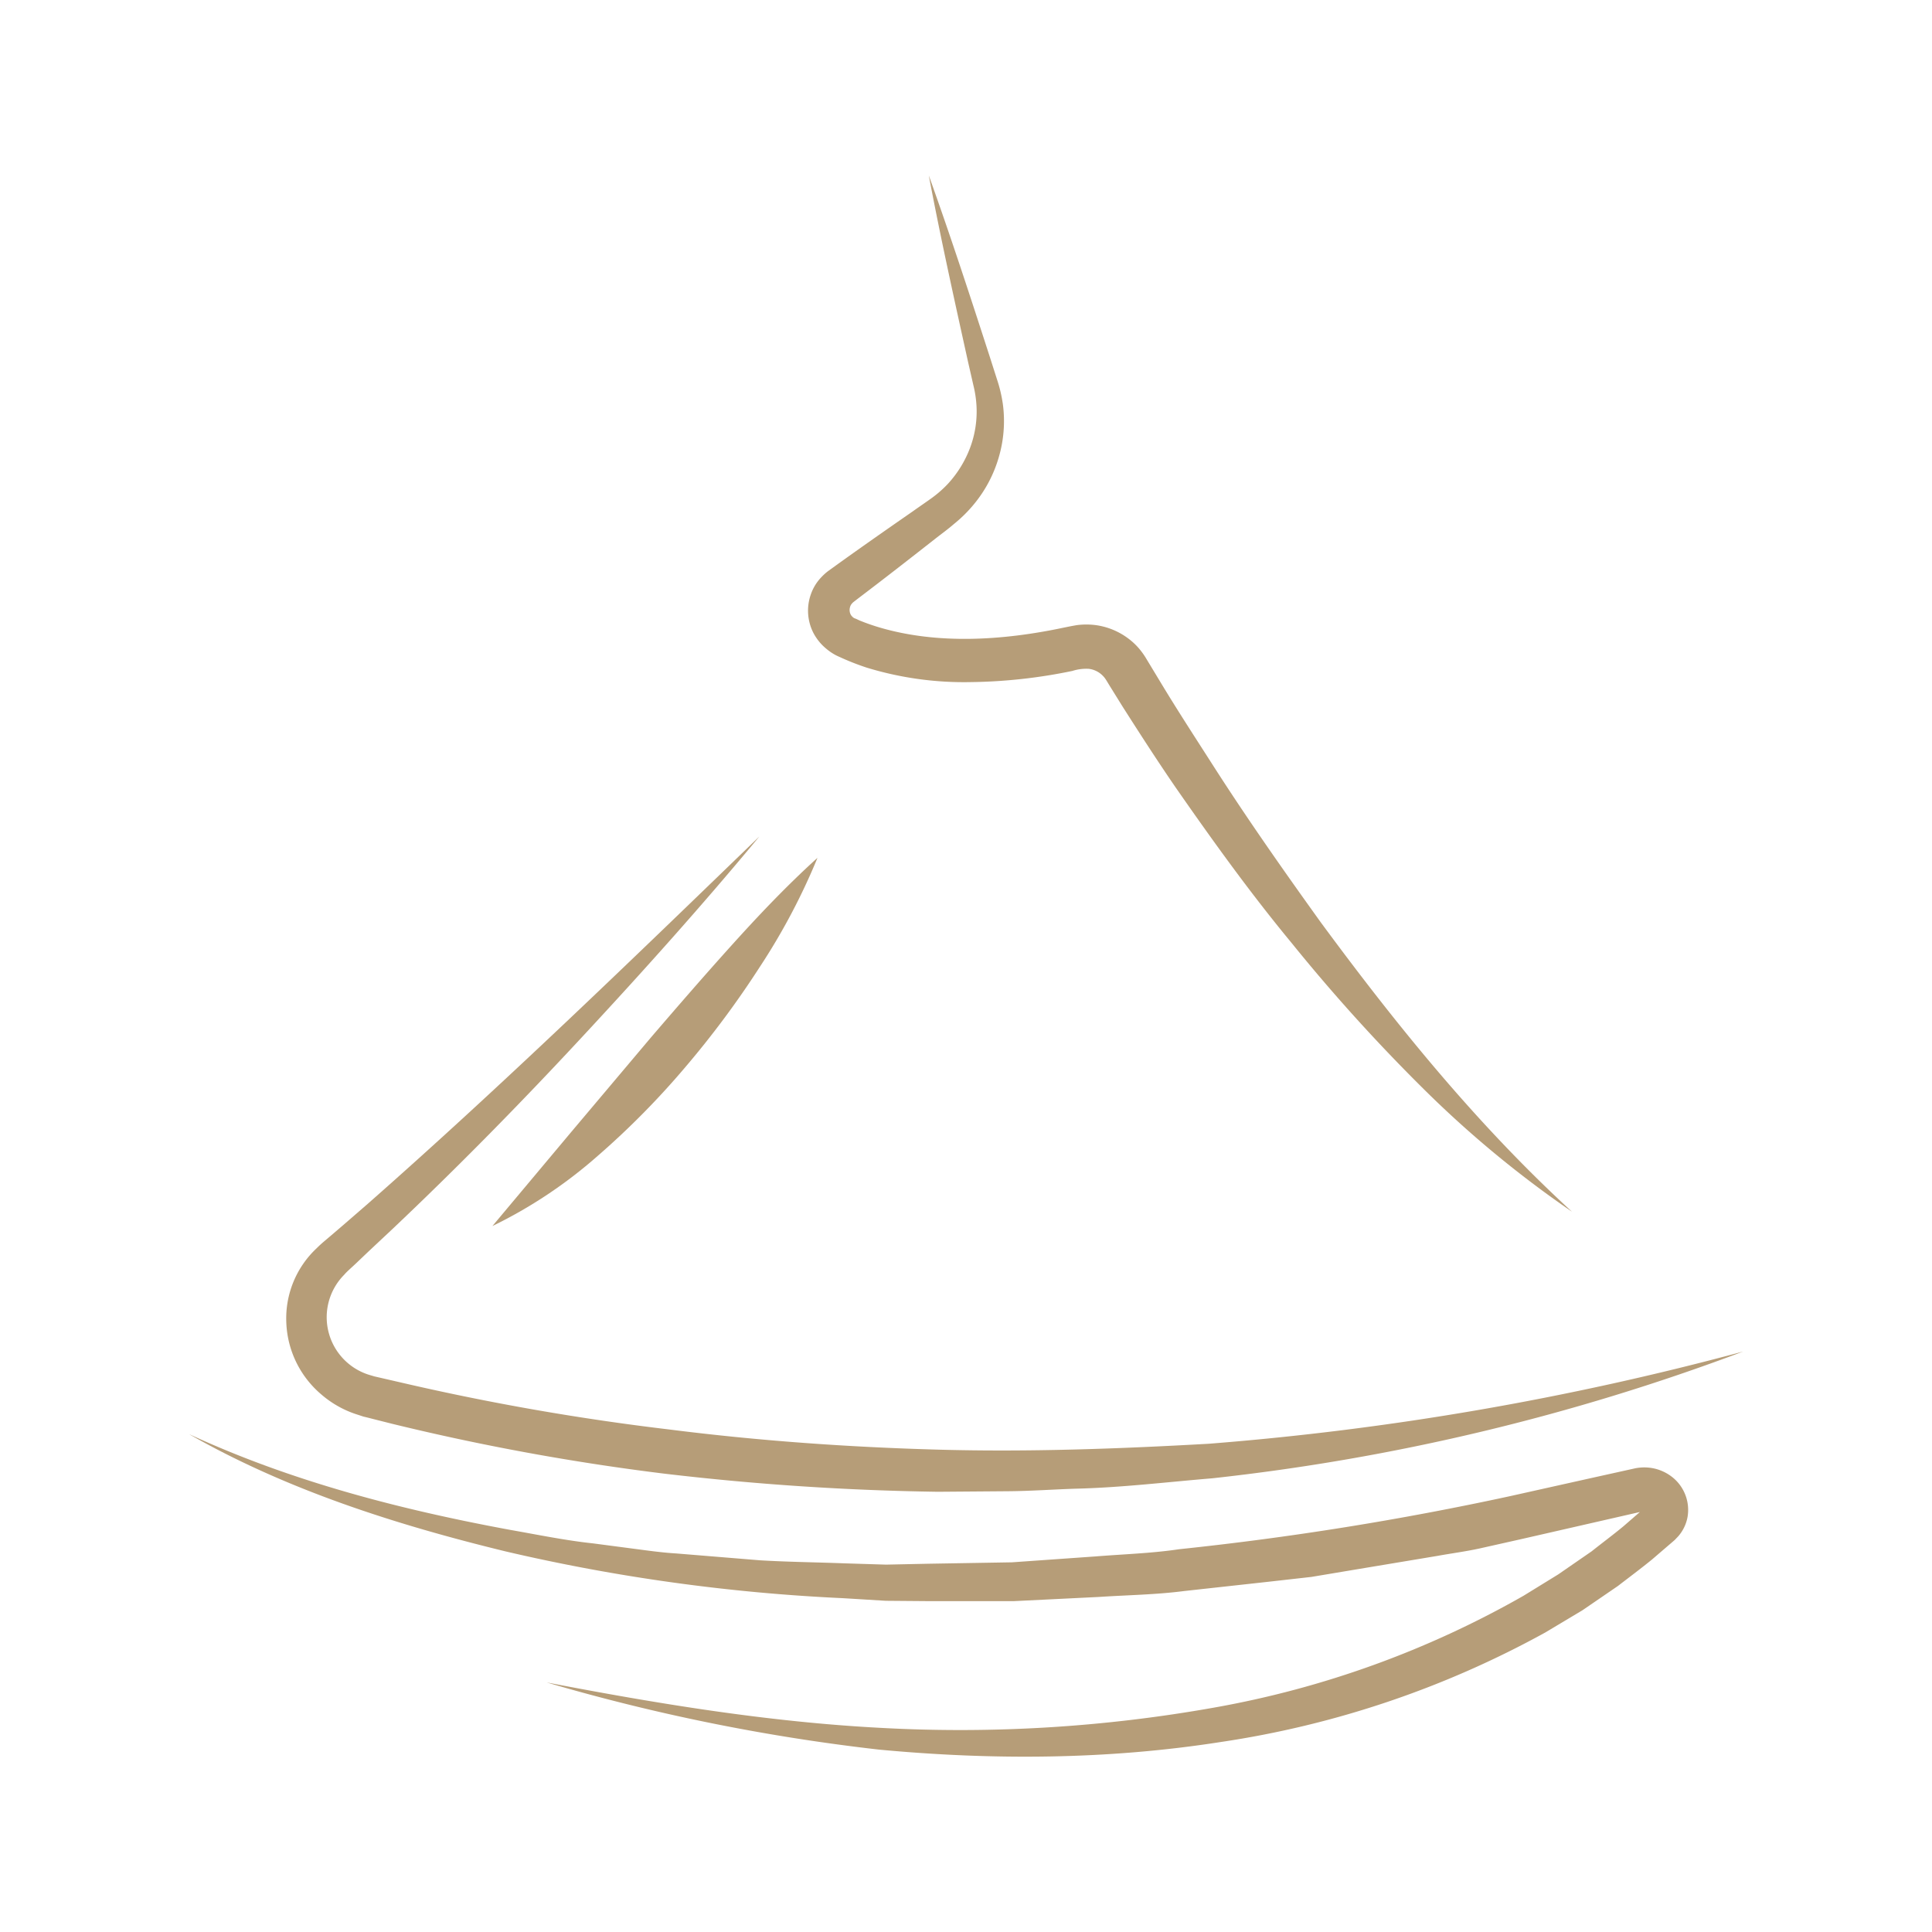 <svg xmlns="http://www.w3.org/2000/svg" height="74px" width="74px" id="Layer_1" data-name="Layer 1" viewBox="0 0 318.27 327"><defs><style>.cls-1{fill:#b69d78;}</style></defs><path class="cls-1" d="M152.84,29.7c3.66,10.18,7,20.43,10.32,30.69l1.23,3.85a23.58,23.58,0,0,1,1,4.28,21.74,21.74,0,0,1-.71,8.88,22.07,22.07,0,0,1-4.25,8,23.12,23.12,0,0,1-3.3,3.26c-1.16,1-2.18,1.72-3.28,2.59-4.31,3.38-8.63,6.75-13,10.06l-.79.61a2,2,0,0,0-.25.26,1.38,1.38,0,0,0-.31.6,1.7,1.7,0,0,0,.16,1.31,1.91,1.91,0,0,0,.41.44,1.25,1.25,0,0,0,.28.15c.07,0,.51.22.75.33a35.8,35.8,0,0,0,3.53,1.23c9.72,2.83,20.6,2.2,31,0,.71-.14,1.12-.24,2.31-.44a12.61,12.61,0,0,1,3.13,0,11.85,11.85,0,0,1,5.64,2.35,11.17,11.17,0,0,1,2.14,2.15,11.83,11.83,0,0,1,.8,1.19l.52.86,2.08,3.44c2.78,4.6,5.72,9.11,8.62,13.64,5.8,9.07,12,17.89,18.29,26.65,12.79,17.36,26.41,34.21,42.53,49A180.86,180.86,0,0,1,236.27,184a301.35,301.35,0,0,1-22.05-24.43c-7-8.46-13.37-17.33-19.61-26.3-3.09-4.5-6.05-9.09-9-13.72l-2.16-3.48-.53-.87a5.82,5.82,0,0,0-.34-.5,4.32,4.32,0,0,0-.75-.73,4,4,0,0,0-1.92-.77,7.86,7.86,0,0,0-2.78.36,89.37,89.37,0,0,1-17.27,1.89A56.33,56.33,0,0,1,142.33,113a43.47,43.47,0,0,1-4.23-1.64c-.39-.19-.6-.25-1.14-.54a9,9,0,0,1-1.45-1,8.66,8.66,0,0,1-2.19-2.67,8.26,8.26,0,0,1-.46-6.51,7.94,7.94,0,0,1,1.72-2.87,9.44,9.44,0,0,1,1.24-1.13l.86-.62c4.45-3.21,8.95-6.35,13.46-9.48,1.09-.78,2.31-1.6,3.31-2.33a19,19,0,0,0,2.65-2.35,18.75,18.75,0,0,0,3.7-6,17.51,17.51,0,0,0,1.12-7,18.72,18.72,0,0,0-.53-3.63l-.9-3.94C157.18,50.81,154.84,40.3,152.84,29.7Z"></path><path class="cls-1" d="M134,145.19a108.85,108.85,0,0,1-9.82,18.55,158.31,158.31,0,0,1-12.52,16.84,138.05,138.05,0,0,1-14.86,15.06,79.3,79.3,0,0,1-17.82,11.87l13.41-16,13.28-15.75c4.47-5.21,9-10.44,13.62-15.57S128.69,150,134,145.19Z"></path><path class="cls-1" d="M124.16,141.58c-9.65,11.65-19.76,22.91-30.06,34s-20.95,21.94-32,32.4l-4.17,3.91-2.1,2c-.65.62-1.51,1.35-1.92,1.85a10.21,10.21,0,0,0,4.55,17.06l.53.16.7.16,1.39.32,2.78.64a419,419,0,0,0,45,7.86c15.13,1.92,30.36,3,45.61,3.42s30.52-.14,45.78-1a495.66,495.66,0,0,0,90.43-15.61,368.37,368.37,0,0,1-89.87,21.46c-7.72.64-15.44,1.58-23.2,1.76-3.87.13-7.75.41-11.63.43l-11.64.09a448,448,0,0,1-46.46-3.09A400.53,400.53,0,0,1,62.07,241l-2.82-.71-1.41-.36-.71-.17-.84-.28A17.27,17.27,0,0,1,50,236a16.76,16.76,0,0,1-5.91-12.26,16.26,16.26,0,0,1,5.12-12.45c.89-.89,1.51-1.36,2.25-2l2.15-1.84,4.28-3.71C80.59,183.75,102.35,162.66,124.16,141.58Z"></path><path class="cls-1" d="M27.63,242.73c17.28,8,35.79,12.78,54.42,16.22,4.67.82,9.31,1.78,14,2.28l7,.92c2.35.31,4.7.64,7.07.78l14.17,1.16c4.73.28,9.47.33,14.21.51l7.1.22,7.1-.15,14.21-.24,14.18-1c4.72-.38,9.46-.52,14.15-1.22a520.28,520.28,0,0,0,56.07-9l13.86-3.09,6.95-1.54a7.8,7.8,0,0,1,3.63,0,7.64,7.64,0,0,1,3.26,1.71,7.09,7.09,0,0,1,2.25,6.47,6.86,6.86,0,0,1-1.57,3.26l-.6.63-.37.32-.7.6-2.77,2.38c-1.89,1.54-3.85,3-5.77,4.48l-6,4.11-6.27,3.75a163.49,163.49,0,0,1-55,18.56c-19.18,3-38.65,3.08-57.8,1.28a333.58,333.58,0,0,1-56.25-11.37c18.77,3.61,37.58,6.7,56.55,7.69A245.09,245.09,0,0,0,201.23,289a163.19,163.19,0,0,0,52.27-18.91l5.88-3.62,5.66-3.91c1.78-1.42,3.62-2.78,5.38-4.24l2.57-2.23.65-.56.29-.26h0s0,.09-.07.16,0,.16,0,.18.31.12.23.1l-7,1.6-14.05,3.21-7,1.57c-2.34.51-4.73.82-7.1,1.25l-14.23,2.37-7.11,1.19-7.18.81-14.35,1.58c-4.77.62-9.6.68-14.41,1l-14.42.71L152.76,271l-7.22-.06-7.21-.44a314.36,314.36,0,0,1-57.09-7.91C62.63,258.06,44.15,252.17,27.63,242.73Z"></path></svg>